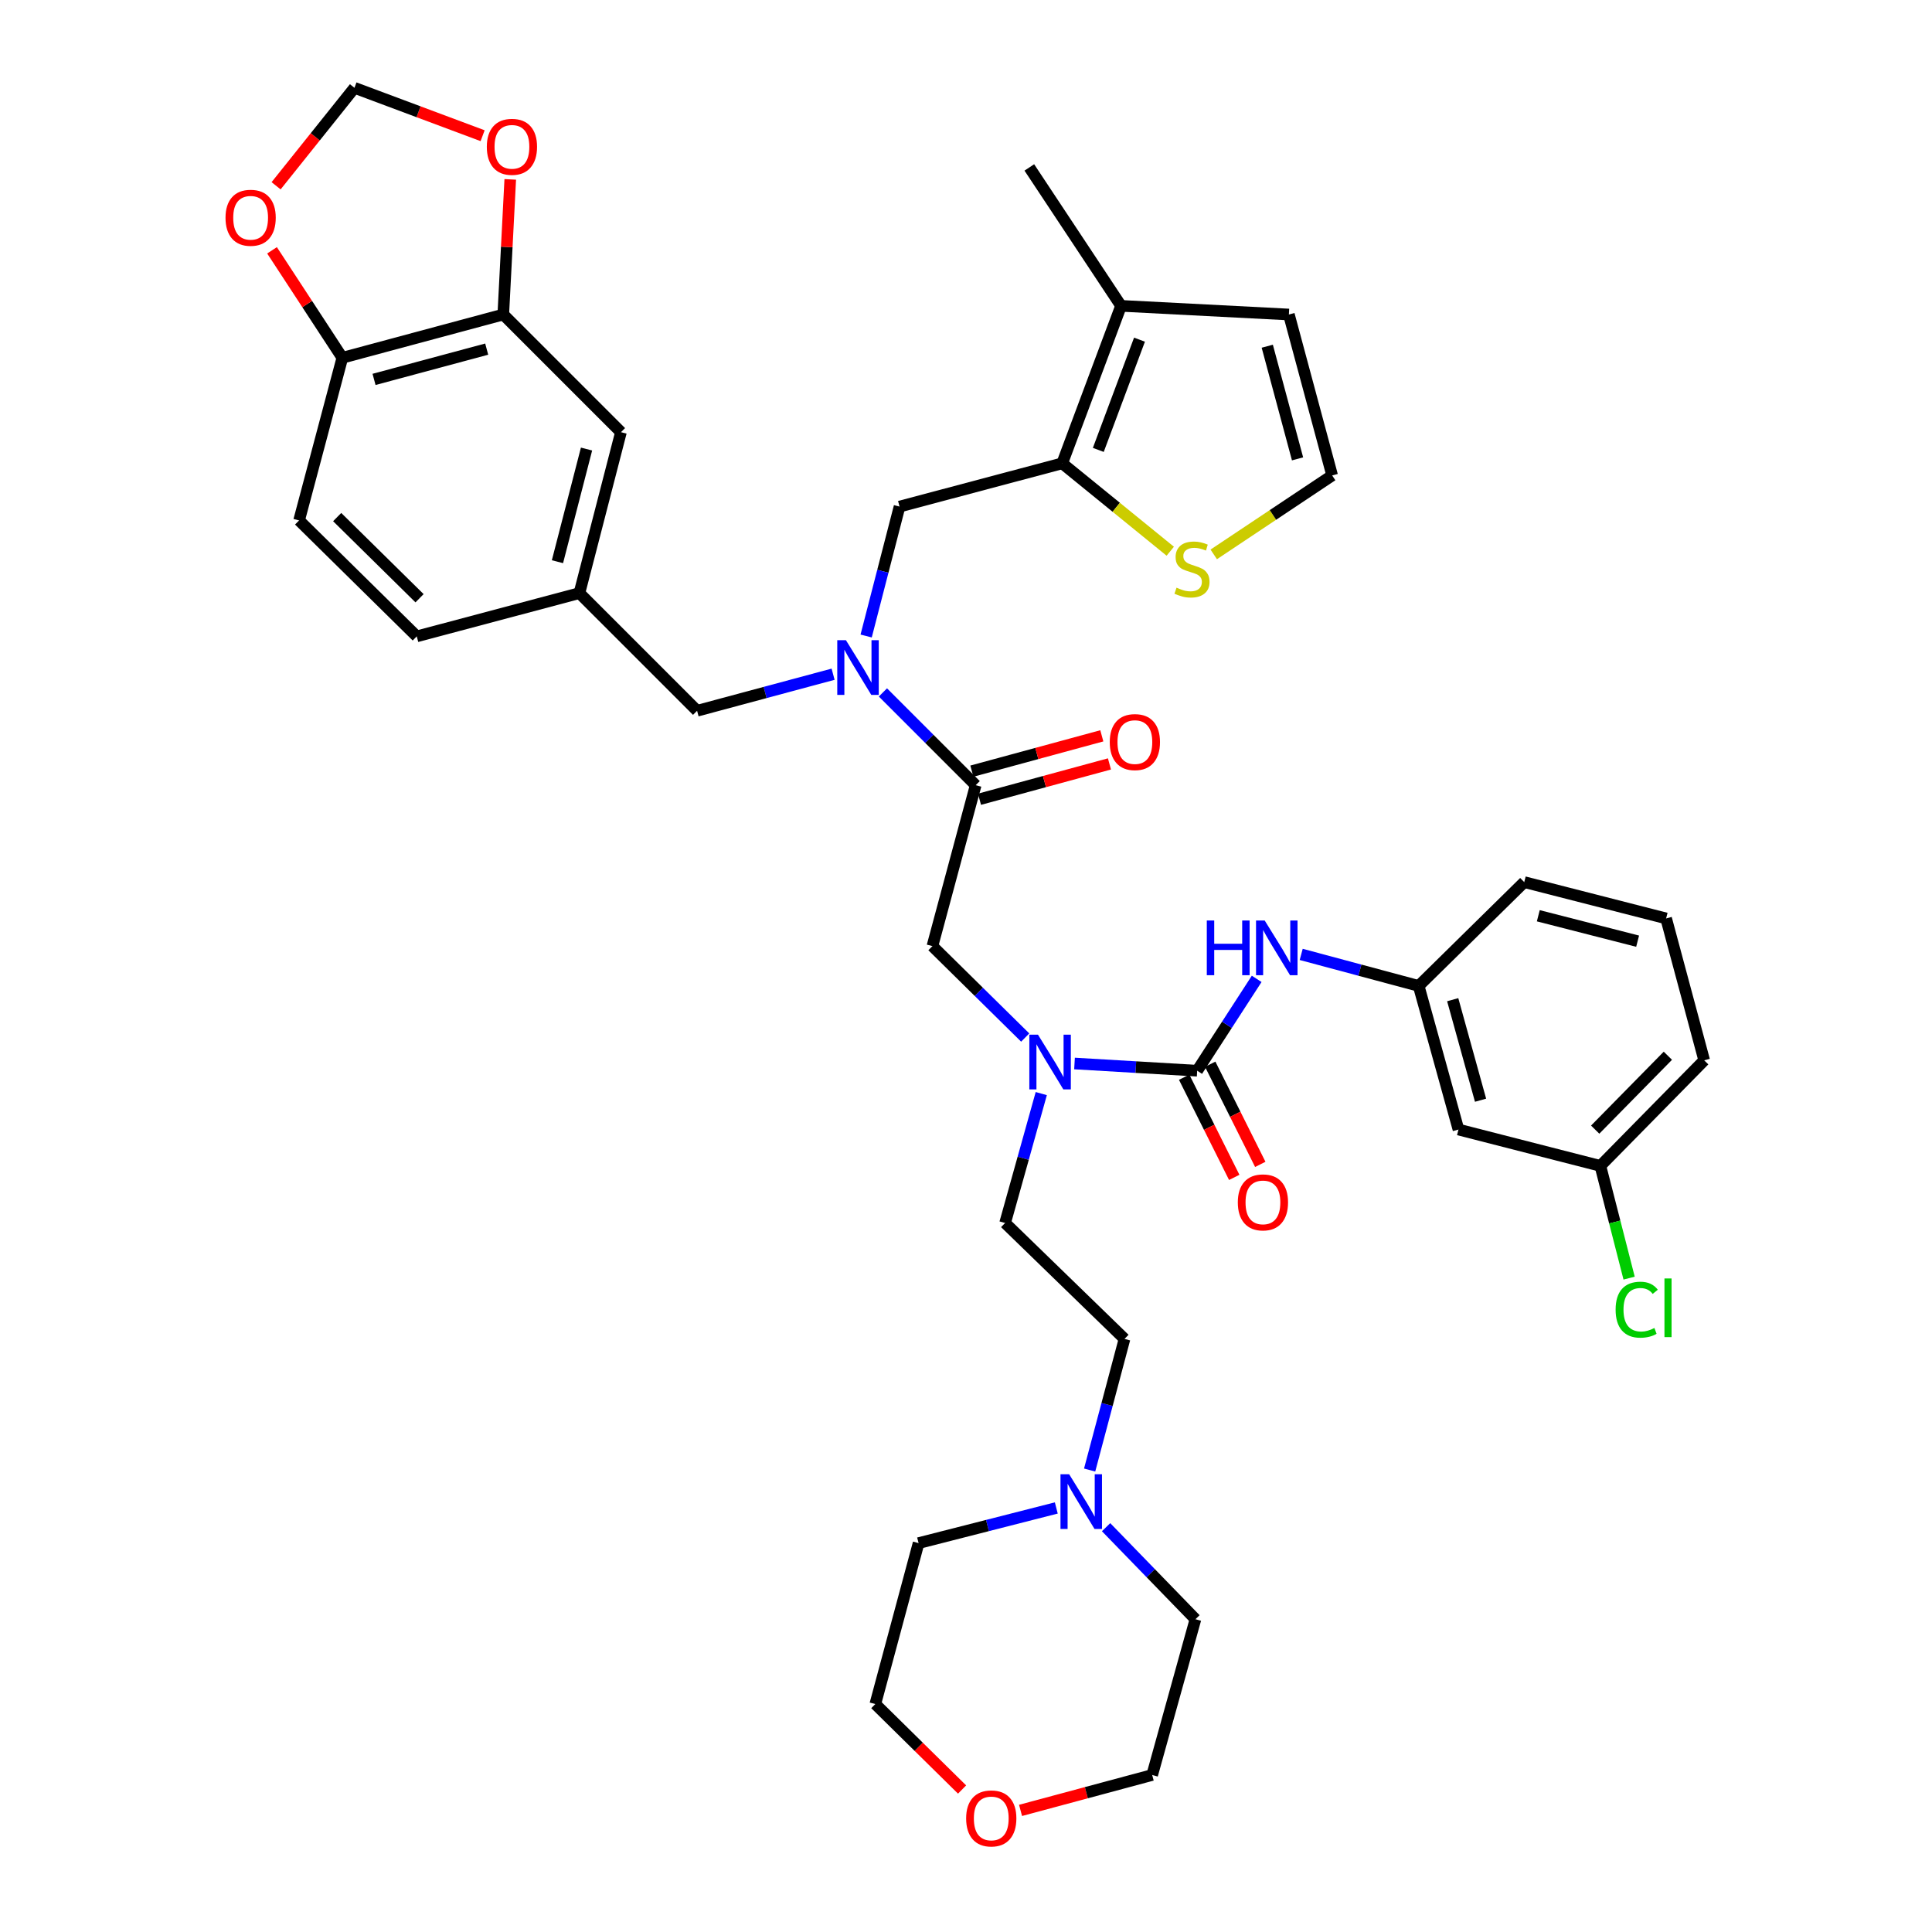 <?xml version='1.0' encoding='iso-8859-1'?>
<svg version='1.1' baseProfile='full'
              xmlns='http://www.w3.org/2000/svg'
                      xmlns:rdkit='http://www.rdkit.org/xml'
                      xmlns:xlink='http://www.w3.org/1999/xlink'
                  xml:space='preserve'
width='1000px' height='1000px' viewBox='0 0 1000 1000'>
<!-- END OF HEADER -->
<rect style='opacity:1.0;fill:#FFFFFF;stroke:none' width='1000' height='1000' x='0' y='0'> </rect>
<path class='bond-0' d='M 754.901,584.648 L 734.306,510.313' style='fill:none;fill-rule:evenodd;stroke:#000000;stroke-width:6px;stroke-linecap:butt;stroke-linejoin:miter;stroke-opacity:1' />
<path class='bond-0' d='M 766.334,569.474 L 751.918,517.439' style='fill:none;fill-rule:evenodd;stroke:#000000;stroke-width:6px;stroke-linecap:butt;stroke-linejoin:miter;stroke-opacity:1' />
<path class='bond-1' d='M 754.901,584.648 L 828.349,603.46' style='fill:none;fill-rule:evenodd;stroke:#000000;stroke-width:6px;stroke-linecap:butt;stroke-linejoin:miter;stroke-opacity:1' />
<path class='bond-2' d='M 530.646,537.032 L 506.631,513.37' style='fill:none;fill-rule:evenodd;stroke:#0000FF;stroke-width:6px;stroke-linecap:butt;stroke-linejoin:miter;stroke-opacity:1' />
<path class='bond-2' d='M 506.631,513.37 L 482.617,489.709' style='fill:none;fill-rule:evenodd;stroke:#000000;stroke-width:6px;stroke-linecap:butt;stroke-linejoin:miter;stroke-opacity:1' />
<path class='bond-3' d='M 556.17,550.464 L 587.915,552.332' style='fill:none;fill-rule:evenodd;stroke:#0000FF;stroke-width:6px;stroke-linecap:butt;stroke-linejoin:miter;stroke-opacity:1' />
<path class='bond-3' d='M 587.915,552.332 L 619.659,554.199' style='fill:none;fill-rule:evenodd;stroke:#000000;stroke-width:6px;stroke-linecap:butt;stroke-linejoin:miter;stroke-opacity:1' />
<path class='bond-4' d='M 538.961,566.042 L 529.601,599.528' style='fill:none;fill-rule:evenodd;stroke:#0000FF;stroke-width:6px;stroke-linecap:butt;stroke-linejoin:miter;stroke-opacity:1' />
<path class='bond-4' d='M 529.601,599.528 L 520.241,633.014' style='fill:none;fill-rule:evenodd;stroke:#000000;stroke-width:6px;stroke-linecap:butt;stroke-linejoin:miter;stroke-opacity:1' />
<path class='bond-5' d='M 612.919,557.568 L 625.88,583.494' style='fill:none;fill-rule:evenodd;stroke:#000000;stroke-width:6px;stroke-linecap:butt;stroke-linejoin:miter;stroke-opacity:1' />
<path class='bond-5' d='M 625.88,583.494 L 638.841,609.419' style='fill:none;fill-rule:evenodd;stroke:#FF0000;stroke-width:6px;stroke-linecap:butt;stroke-linejoin:miter;stroke-opacity:1' />
<path class='bond-5' d='M 626.398,550.83 L 639.359,576.755' style='fill:none;fill-rule:evenodd;stroke:#000000;stroke-width:6px;stroke-linecap:butt;stroke-linejoin:miter;stroke-opacity:1' />
<path class='bond-5' d='M 639.359,576.755 L 652.32,602.68' style='fill:none;fill-rule:evenodd;stroke:#FF0000;stroke-width:6px;stroke-linecap:butt;stroke-linejoin:miter;stroke-opacity:1' />
<path class='bond-6' d='M 619.659,554.199 L 635.058,530.429' style='fill:none;fill-rule:evenodd;stroke:#000000;stroke-width:6px;stroke-linecap:butt;stroke-linejoin:miter;stroke-opacity:1' />
<path class='bond-6' d='M 635.058,530.429 L 650.457,506.659' style='fill:none;fill-rule:evenodd;stroke:#0000FF;stroke-width:6px;stroke-linecap:butt;stroke-linejoin:miter;stroke-opacity:1' />
<path class='bond-7' d='M 673.499,493.997 L 703.902,502.155' style='fill:none;fill-rule:evenodd;stroke:#0000FF;stroke-width:6px;stroke-linecap:butt;stroke-linejoin:miter;stroke-opacity:1' />
<path class='bond-7' d='M 703.902,502.155 L 734.306,510.313' style='fill:none;fill-rule:evenodd;stroke:#000000;stroke-width:6px;stroke-linecap:butt;stroke-linejoin:miter;stroke-opacity:1' />
<path class='bond-8' d='M 734.306,510.313 L 788.942,456.573' style='fill:none;fill-rule:evenodd;stroke:#000000;stroke-width:6px;stroke-linecap:butt;stroke-linejoin:miter;stroke-opacity:1' />
<path class='bond-9' d='M 828.349,603.46 L 835.789,632.506' style='fill:none;fill-rule:evenodd;stroke:#000000;stroke-width:6px;stroke-linecap:butt;stroke-linejoin:miter;stroke-opacity:1' />
<path class='bond-9' d='M 835.789,632.506 L 843.228,661.553' style='fill:none;fill-rule:evenodd;stroke:#00CC00;stroke-width:6px;stroke-linecap:butt;stroke-linejoin:miter;stroke-opacity:1' />
<path class='bond-10' d='M 828.349,603.46 L 882.089,548.824' style='fill:none;fill-rule:evenodd;stroke:#000000;stroke-width:6px;stroke-linecap:butt;stroke-linejoin:miter;stroke-opacity:1' />
<path class='bond-10' d='M 825.666,584.697 L 863.285,546.452' style='fill:none;fill-rule:evenodd;stroke:#000000;stroke-width:6px;stroke-linecap:butt;stroke-linejoin:miter;stroke-opacity:1' />
<path class='bond-11' d='M 563.994,760.884 L 573.018,726.954' style='fill:none;fill-rule:evenodd;stroke:#0000FF;stroke-width:6px;stroke-linecap:butt;stroke-linejoin:miter;stroke-opacity:1' />
<path class='bond-11' d='M 573.018,726.954 L 582.043,693.024' style='fill:none;fill-rule:evenodd;stroke:#000000;stroke-width:6px;stroke-linecap:butt;stroke-linejoin:miter;stroke-opacity:1' />
<path class='bond-12' d='M 572.51,790.47 L 595.636,814.291' style='fill:none;fill-rule:evenodd;stroke:#0000FF;stroke-width:6px;stroke-linecap:butt;stroke-linejoin:miter;stroke-opacity:1' />
<path class='bond-12' d='M 595.636,814.291 L 618.763,838.112' style='fill:none;fill-rule:evenodd;stroke:#000000;stroke-width:6px;stroke-linecap:butt;stroke-linejoin:miter;stroke-opacity:1' />
<path class='bond-13' d='M 546.736,780.518 L 511.097,789.616' style='fill:none;fill-rule:evenodd;stroke:#0000FF;stroke-width:6px;stroke-linecap:butt;stroke-linejoin:miter;stroke-opacity:1' />
<path class='bond-13' d='M 511.097,789.616 L 475.459,798.713' style='fill:none;fill-rule:evenodd;stroke:#000000;stroke-width:6px;stroke-linecap:butt;stroke-linejoin:miter;stroke-opacity:1' />
<path class='bond-14' d='M 506.988,413.687 L 540.62,404.546' style='fill:none;fill-rule:evenodd;stroke:#000000;stroke-width:6px;stroke-linecap:butt;stroke-linejoin:miter;stroke-opacity:1' />
<path class='bond-14' d='M 540.62,404.546 L 574.251,395.405' style='fill:none;fill-rule:evenodd;stroke:#FF0000;stroke-width:6px;stroke-linecap:butt;stroke-linejoin:miter;stroke-opacity:1' />
<path class='bond-14' d='M 503.036,399.144 L 536.667,390.004' style='fill:none;fill-rule:evenodd;stroke:#000000;stroke-width:6px;stroke-linecap:butt;stroke-linejoin:miter;stroke-opacity:1' />
<path class='bond-14' d='M 536.667,390.004 L 570.299,380.863' style='fill:none;fill-rule:evenodd;stroke:#FF0000;stroke-width:6px;stroke-linecap:butt;stroke-linejoin:miter;stroke-opacity:1' />
<path class='bond-15' d='M 505.012,406.416 L 482.617,489.709' style='fill:none;fill-rule:evenodd;stroke:#000000;stroke-width:6px;stroke-linecap:butt;stroke-linejoin:miter;stroke-opacity:1' />
<path class='bond-16' d='M 505.012,406.416 L 481.005,382.409' style='fill:none;fill-rule:evenodd;stroke:#000000;stroke-width:6px;stroke-linecap:butt;stroke-linejoin:miter;stroke-opacity:1' />
<path class='bond-16' d='M 481.005,382.409 L 456.999,358.402' style='fill:none;fill-rule:evenodd;stroke:#0000FF;stroke-width:6px;stroke-linecap:butt;stroke-linejoin:miter;stroke-opacity:1' />
<path class='bond-17' d='M 497.968,926.25 L 475.516,904.132' style='fill:none;fill-rule:evenodd;stroke:#FF0000;stroke-width:6px;stroke-linecap:butt;stroke-linejoin:miter;stroke-opacity:1' />
<path class='bond-17' d='M 475.516,904.132 L 453.063,882.015' style='fill:none;fill-rule:evenodd;stroke:#000000;stroke-width:6px;stroke-linecap:butt;stroke-linejoin:miter;stroke-opacity:1' />
<path class='bond-18' d='M 528.231,937.055 L 562.299,927.895' style='fill:none;fill-rule:evenodd;stroke:#FF0000;stroke-width:6px;stroke-linecap:butt;stroke-linejoin:miter;stroke-opacity:1' />
<path class='bond-18' d='M 562.299,927.895 L 596.368,918.735' style='fill:none;fill-rule:evenodd;stroke:#000000;stroke-width:6px;stroke-linecap:butt;stroke-linejoin:miter;stroke-opacity:1' />
<path class='bond-19' d='M 465.605,262.207 L 549.794,239.82' style='fill:none;fill-rule:evenodd;stroke:#000000;stroke-width:6px;stroke-linecap:butt;stroke-linejoin:miter;stroke-opacity:1' />
<path class='bond-20' d='M 465.605,262.207 L 456.96,295.703' style='fill:none;fill-rule:evenodd;stroke:#000000;stroke-width:6px;stroke-linecap:butt;stroke-linejoin:miter;stroke-opacity:1' />
<path class='bond-20' d='M 456.96,295.703 L 448.315,329.198' style='fill:none;fill-rule:evenodd;stroke:#0000FF;stroke-width:6px;stroke-linecap:butt;stroke-linejoin:miter;stroke-opacity:1' />
<path class='bond-21' d='M 431.209,348.975 L 396.01,358.435' style='fill:none;fill-rule:evenodd;stroke:#0000FF;stroke-width:6px;stroke-linecap:butt;stroke-linejoin:miter;stroke-opacity:1' />
<path class='bond-21' d='M 396.01,358.435 L 360.812,367.896' style='fill:none;fill-rule:evenodd;stroke:#000000;stroke-width:6px;stroke-linecap:butt;stroke-linejoin:miter;stroke-opacity:1' />
<path class='bond-22' d='M 360.812,367.896 L 299.905,306.997' style='fill:none;fill-rule:evenodd;stroke:#000000;stroke-width:6px;stroke-linecap:butt;stroke-linejoin:miter;stroke-opacity:1' />
<path class='bond-23' d='M 260.498,162.789 L 177.196,185.184' style='fill:none;fill-rule:evenodd;stroke:#000000;stroke-width:6px;stroke-linecap:butt;stroke-linejoin:miter;stroke-opacity:1' />
<path class='bond-23' d='M 251.915,180.701 L 193.604,196.378' style='fill:none;fill-rule:evenodd;stroke:#000000;stroke-width:6px;stroke-linecap:butt;stroke-linejoin:miter;stroke-opacity:1' />
<path class='bond-24' d='M 260.498,162.789 L 262.301,127.818' style='fill:none;fill-rule:evenodd;stroke:#000000;stroke-width:6px;stroke-linecap:butt;stroke-linejoin:miter;stroke-opacity:1' />
<path class='bond-24' d='M 262.301,127.818 L 264.104,92.847' style='fill:none;fill-rule:evenodd;stroke:#FF0000;stroke-width:6px;stroke-linecap:butt;stroke-linejoin:miter;stroke-opacity:1' />
<path class='bond-25' d='M 260.498,162.789 L 321.405,223.696' style='fill:none;fill-rule:evenodd;stroke:#000000;stroke-width:6px;stroke-linecap:butt;stroke-linejoin:miter;stroke-opacity:1' />
<path class='bond-26' d='M 177.196,185.184 L 158.999,157.372' style='fill:none;fill-rule:evenodd;stroke:#000000;stroke-width:6px;stroke-linecap:butt;stroke-linejoin:miter;stroke-opacity:1' />
<path class='bond-26' d='M 158.999,157.372 L 140.802,129.559' style='fill:none;fill-rule:evenodd;stroke:#FF0000;stroke-width:6px;stroke-linecap:butt;stroke-linejoin:miter;stroke-opacity:1' />
<path class='bond-27' d='M 177.196,185.184 L 154.809,269.373' style='fill:none;fill-rule:evenodd;stroke:#000000;stroke-width:6px;stroke-linecap:butt;stroke-linejoin:miter;stroke-opacity:1' />
<path class='bond-28' d='M 549.794,239.82 L 580.252,158.31' style='fill:none;fill-rule:evenodd;stroke:#000000;stroke-width:6px;stroke-linecap:butt;stroke-linejoin:miter;stroke-opacity:1' />
<path class='bond-28' d='M 568.479,232.868 L 589.799,175.811' style='fill:none;fill-rule:evenodd;stroke:#000000;stroke-width:6px;stroke-linecap:butt;stroke-linejoin:miter;stroke-opacity:1' />
<path class='bond-29' d='M 549.794,239.82 L 577.76,262.565' style='fill:none;fill-rule:evenodd;stroke:#000000;stroke-width:6px;stroke-linecap:butt;stroke-linejoin:miter;stroke-opacity:1' />
<path class='bond-29' d='M 577.76,262.565 L 605.727,285.311' style='fill:none;fill-rule:evenodd;stroke:#CCCC00;stroke-width:6px;stroke-linecap:butt;stroke-linejoin:miter;stroke-opacity:1' />
<path class='bond-30' d='M 580.252,158.31 L 667.128,162.789' style='fill:none;fill-rule:evenodd;stroke:#000000;stroke-width:6px;stroke-linecap:butt;stroke-linejoin:miter;stroke-opacity:1' />
<path class='bond-31' d='M 580.252,158.31 L 532.774,86.662' style='fill:none;fill-rule:evenodd;stroke:#000000;stroke-width:6px;stroke-linecap:butt;stroke-linejoin:miter;stroke-opacity:1' />
<path class='bond-32' d='M 628.231,286.95 L 658.878,266.52' style='fill:none;fill-rule:evenodd;stroke:#CCCC00;stroke-width:6px;stroke-linecap:butt;stroke-linejoin:miter;stroke-opacity:1' />
<path class='bond-32' d='M 658.878,266.52 L 689.524,246.091' style='fill:none;fill-rule:evenodd;stroke:#000000;stroke-width:6px;stroke-linecap:butt;stroke-linejoin:miter;stroke-opacity:1' />
<path class='bond-33' d='M 689.524,246.091 L 667.128,162.789' style='fill:none;fill-rule:evenodd;stroke:#000000;stroke-width:6px;stroke-linecap:butt;stroke-linejoin:miter;stroke-opacity:1' />
<path class='bond-33' d='M 671.611,237.508 L 655.935,179.197' style='fill:none;fill-rule:evenodd;stroke:#000000;stroke-width:6px;stroke-linecap:butt;stroke-linejoin:miter;stroke-opacity:1' />
<path class='bond-34' d='M 249.802,70.242 L 216.634,57.848' style='fill:none;fill-rule:evenodd;stroke:#FF0000;stroke-width:6px;stroke-linecap:butt;stroke-linejoin:miter;stroke-opacity:1' />
<path class='bond-34' d='M 216.634,57.848 L 183.467,45.455' style='fill:none;fill-rule:evenodd;stroke:#000000;stroke-width:6px;stroke-linecap:butt;stroke-linejoin:miter;stroke-opacity:1' />
<path class='bond-35' d='M 142.903,96.161 L 163.185,70.808' style='fill:none;fill-rule:evenodd;stroke:#FF0000;stroke-width:6px;stroke-linecap:butt;stroke-linejoin:miter;stroke-opacity:1' />
<path class='bond-35' d='M 163.185,70.808 L 183.467,45.455' style='fill:none;fill-rule:evenodd;stroke:#000000;stroke-width:6px;stroke-linecap:butt;stroke-linejoin:miter;stroke-opacity:1' />
<path class='bond-36' d='M 321.405,223.696 L 299.905,306.997' style='fill:none;fill-rule:evenodd;stroke:#000000;stroke-width:6px;stroke-linecap:butt;stroke-linejoin:miter;stroke-opacity:1' />
<path class='bond-36' d='M 303.588,232.425 L 288.538,290.736' style='fill:none;fill-rule:evenodd;stroke:#000000;stroke-width:6px;stroke-linecap:butt;stroke-linejoin:miter;stroke-opacity:1' />
<path class='bond-37' d='M 154.809,269.373 L 215.716,329.384' style='fill:none;fill-rule:evenodd;stroke:#000000;stroke-width:6px;stroke-linecap:butt;stroke-linejoin:miter;stroke-opacity:1' />
<path class='bond-37' d='M 174.522,267.641 L 217.156,309.648' style='fill:none;fill-rule:evenodd;stroke:#000000;stroke-width:6px;stroke-linecap:butt;stroke-linejoin:miter;stroke-opacity:1' />
<path class='bond-38' d='M 299.905,306.997 L 215.716,329.384' style='fill:none;fill-rule:evenodd;stroke:#000000;stroke-width:6px;stroke-linecap:butt;stroke-linejoin:miter;stroke-opacity:1' />
<path class='bond-39' d='M 582.043,693.024 L 520.241,633.014' style='fill:none;fill-rule:evenodd;stroke:#000000;stroke-width:6px;stroke-linecap:butt;stroke-linejoin:miter;stroke-opacity:1' />
<path class='bond-40' d='M 618.763,838.112 L 596.368,918.735' style='fill:none;fill-rule:evenodd;stroke:#000000;stroke-width:6px;stroke-linecap:butt;stroke-linejoin:miter;stroke-opacity:1' />
<path class='bond-41' d='M 475.459,798.713 L 453.063,882.015' style='fill:none;fill-rule:evenodd;stroke:#000000;stroke-width:6px;stroke-linecap:butt;stroke-linejoin:miter;stroke-opacity:1' />
<path class='bond-42' d='M 862.381,475.376 L 788.942,456.573' style='fill:none;fill-rule:evenodd;stroke:#000000;stroke-width:6px;stroke-linecap:butt;stroke-linejoin:miter;stroke-opacity:1' />
<path class='bond-42' d='M 847.628,487.154 L 796.22,473.992' style='fill:none;fill-rule:evenodd;stroke:#000000;stroke-width:6px;stroke-linecap:butt;stroke-linejoin:miter;stroke-opacity:1' />
<path class='bond-43' d='M 862.381,475.376 L 882.089,548.824' style='fill:none;fill-rule:evenodd;stroke:#000000;stroke-width:6px;stroke-linecap:butt;stroke-linejoin:miter;stroke-opacity:1' />
<path  class='atom-1' d='M 537.263 535.56
L 546.543 550.56
Q 547.463 552.04, 548.943 554.72
Q 550.423 557.4, 550.503 557.56
L 550.503 535.56
L 554.263 535.56
L 554.263 563.88
L 550.383 563.88
L 540.423 547.48
Q 539.263 545.56, 538.023 543.36
Q 536.823 541.16, 536.463 540.48
L 536.463 563.88
L 532.783 563.88
L 532.783 535.56
L 537.263 535.56
' fill='#0000FF'/>
<path  class='atom-3' d='M 640.691 622.352
Q 640.691 615.552, 644.051 611.752
Q 647.411 607.952, 653.691 607.952
Q 659.971 607.952, 663.331 611.752
Q 666.691 615.552, 666.691 622.352
Q 666.691 629.232, 663.291 633.152
Q 659.891 637.032, 653.691 637.032
Q 647.451 637.032, 644.051 633.152
Q 640.691 629.272, 640.691 622.352
M 653.691 633.832
Q 658.011 633.832, 660.331 630.952
Q 662.691 628.032, 662.691 622.352
Q 662.691 616.792, 660.331 613.992
Q 658.011 611.152, 653.691 611.152
Q 649.371 611.152, 647.011 613.952
Q 644.691 616.752, 644.691 622.352
Q 644.691 628.072, 647.011 630.952
Q 649.371 633.832, 653.691 633.832
' fill='#FF0000'/>
<path  class='atom-4' d='M 624.638 476.445
L 628.478 476.445
L 628.478 488.485
L 642.958 488.485
L 642.958 476.445
L 646.798 476.445
L 646.798 504.765
L 642.958 504.765
L 642.958 491.685
L 628.478 491.685
L 628.478 504.765
L 624.638 504.765
L 624.638 476.445
' fill='#0000FF'/>
<path  class='atom-4' d='M 654.598 476.445
L 663.878 491.445
Q 664.798 492.925, 666.278 495.605
Q 667.758 498.285, 667.838 498.445
L 667.838 476.445
L 671.598 476.445
L 671.598 504.765
L 667.718 504.765
L 657.758 488.365
Q 656.598 486.445, 655.358 484.245
Q 654.158 482.045, 653.798 481.365
L 653.798 504.765
L 650.118 504.765
L 650.118 476.445
L 654.598 476.445
' fill='#0000FF'/>
<path  class='atom-7' d='M 553.388 763.062
L 562.668 778.062
Q 563.588 779.542, 565.068 782.222
Q 566.548 784.902, 566.628 785.062
L 566.628 763.062
L 570.388 763.062
L 570.388 791.382
L 566.508 791.382
L 556.548 774.982
Q 555.388 773.062, 554.148 770.862
Q 552.948 768.662, 552.588 767.982
L 552.588 791.382
L 548.908 791.382
L 548.908 763.062
L 553.388 763.062
' fill='#0000FF'/>
<path  class='atom-9' d='M 574.41 384.1
Q 574.41 377.3, 577.77 373.5
Q 581.13 369.7, 587.41 369.7
Q 593.69 369.7, 597.05 373.5
Q 600.41 377.3, 600.41 384.1
Q 600.41 390.98, 597.01 394.9
Q 593.61 398.78, 587.41 398.78
Q 581.17 398.78, 577.77 394.9
Q 574.41 391.02, 574.41 384.1
M 587.41 395.58
Q 591.73 395.58, 594.05 392.7
Q 596.41 389.78, 596.41 384.1
Q 596.41 378.54, 594.05 375.74
Q 591.73 372.9, 587.41 372.9
Q 583.09 372.9, 580.73 375.7
Q 578.41 378.5, 578.41 384.1
Q 578.41 389.82, 580.73 392.7
Q 583.09 395.58, 587.41 395.58
' fill='#FF0000'/>
<path  class='atom-11' d='M 500.074 941.21
Q 500.074 934.41, 503.434 930.61
Q 506.794 926.81, 513.074 926.81
Q 519.354 926.81, 522.714 930.61
Q 526.074 934.41, 526.074 941.21
Q 526.074 948.09, 522.674 952.01
Q 519.274 955.89, 513.074 955.89
Q 506.834 955.89, 503.434 952.01
Q 500.074 948.13, 500.074 941.21
M 513.074 952.69
Q 517.394 952.69, 519.714 949.81
Q 522.074 946.89, 522.074 941.21
Q 522.074 935.65, 519.714 932.85
Q 517.394 930.01, 513.074 930.01
Q 508.754 930.01, 506.394 932.81
Q 504.074 935.61, 504.074 941.21
Q 504.074 946.93, 506.394 949.81
Q 508.754 952.69, 513.074 952.69
' fill='#FF0000'/>
<path  class='atom-13' d='M 437.845 331.349
L 447.125 346.349
Q 448.045 347.829, 449.525 350.509
Q 451.005 353.189, 451.085 353.349
L 451.085 331.349
L 454.845 331.349
L 454.845 359.669
L 450.965 359.669
L 441.005 343.269
Q 439.845 341.349, 438.605 339.149
Q 437.405 336.949, 437.045 336.269
L 437.045 359.669
L 433.365 359.669
L 433.365 331.349
L 437.845 331.349
' fill='#0000FF'/>
<path  class='atom-19' d='M 608.971 304.176
Q 609.291 304.296, 610.611 304.856
Q 611.931 305.416, 613.371 305.776
Q 614.851 306.096, 616.291 306.096
Q 618.971 306.096, 620.531 304.816
Q 622.091 303.496, 622.091 301.216
Q 622.091 299.656, 621.291 298.696
Q 620.531 297.736, 619.331 297.216
Q 618.131 296.696, 616.131 296.096
Q 613.611 295.336, 612.091 294.616
Q 610.611 293.896, 609.531 292.376
Q 608.491 290.856, 608.491 288.296
Q 608.491 284.736, 610.891 282.536
Q 613.331 280.336, 618.131 280.336
Q 621.411 280.336, 625.131 281.896
L 624.211 284.976
Q 620.811 283.576, 618.251 283.576
Q 615.491 283.576, 613.971 284.736
Q 612.451 285.856, 612.491 287.816
Q 612.491 289.336, 613.251 290.256
Q 614.051 291.176, 615.171 291.696
Q 616.331 292.216, 618.251 292.816
Q 620.811 293.616, 622.331 294.416
Q 623.851 295.216, 624.931 296.856
Q 626.051 298.456, 626.051 301.216
Q 626.051 305.136, 623.411 307.256
Q 620.811 309.336, 616.451 309.336
Q 613.931 309.336, 612.011 308.776
Q 610.131 308.256, 607.891 307.336
L 608.971 304.176
' fill='#CCCC00'/>
<path  class='atom-23' d='M 251.977 75.992
Q 251.977 69.192, 255.337 65.392
Q 258.697 61.592, 264.977 61.592
Q 271.257 61.592, 274.617 65.392
Q 277.977 69.192, 277.977 75.992
Q 277.977 82.872, 274.577 86.792
Q 271.177 90.672, 264.977 90.672
Q 258.737 90.672, 255.337 86.792
Q 251.977 82.912, 251.977 75.992
M 264.977 87.472
Q 269.297 87.472, 271.617 84.592
Q 273.977 81.672, 273.977 75.992
Q 273.977 70.432, 271.617 67.632
Q 269.297 64.792, 264.977 64.792
Q 260.657 64.792, 258.297 67.592
Q 255.977 70.392, 255.977 75.992
Q 255.977 81.712, 258.297 84.592
Q 260.657 87.472, 264.977 87.472
' fill='#FF0000'/>
<path  class='atom-24' d='M 116.726 112.712
Q 116.726 105.912, 120.086 102.112
Q 123.446 98.312, 129.726 98.312
Q 136.006 98.312, 139.366 102.112
Q 142.726 105.912, 142.726 112.712
Q 142.726 119.592, 139.326 123.512
Q 135.926 127.392, 129.726 127.392
Q 123.486 127.392, 120.086 123.512
Q 116.726 119.632, 116.726 112.712
M 129.726 124.192
Q 134.046 124.192, 136.366 121.312
Q 138.726 118.392, 138.726 112.712
Q 138.726 107.152, 136.366 104.352
Q 134.046 101.512, 129.726 101.512
Q 125.406 101.512, 123.046 104.312
Q 120.726 107.112, 120.726 112.712
Q 120.726 118.432, 123.046 121.312
Q 125.406 124.192, 129.726 124.192
' fill='#FF0000'/>
<path  class='atom-36' d='M 836.241 677.888
Q 836.241 670.848, 839.521 667.168
Q 842.841 663.448, 849.121 663.448
Q 854.961 663.448, 858.081 667.568
L 855.441 669.728
Q 853.161 666.728, 849.121 666.728
Q 844.841 666.728, 842.561 669.608
Q 840.321 672.448, 840.321 677.888
Q 840.321 683.488, 842.641 686.368
Q 845.001 689.248, 849.561 689.248
Q 852.681 689.248, 856.321 687.368
L 857.441 690.368
Q 855.961 691.328, 853.721 691.888
Q 851.481 692.448, 849.001 692.448
Q 842.841 692.448, 839.521 688.688
Q 836.241 684.928, 836.241 677.888
' fill='#00CC00'/>
<path  class='atom-36' d='M 861.521 661.728
L 865.201 661.728
L 865.201 692.088
L 861.521 692.088
L 861.521 661.728
' fill='#00CC00'/>
</svg>
